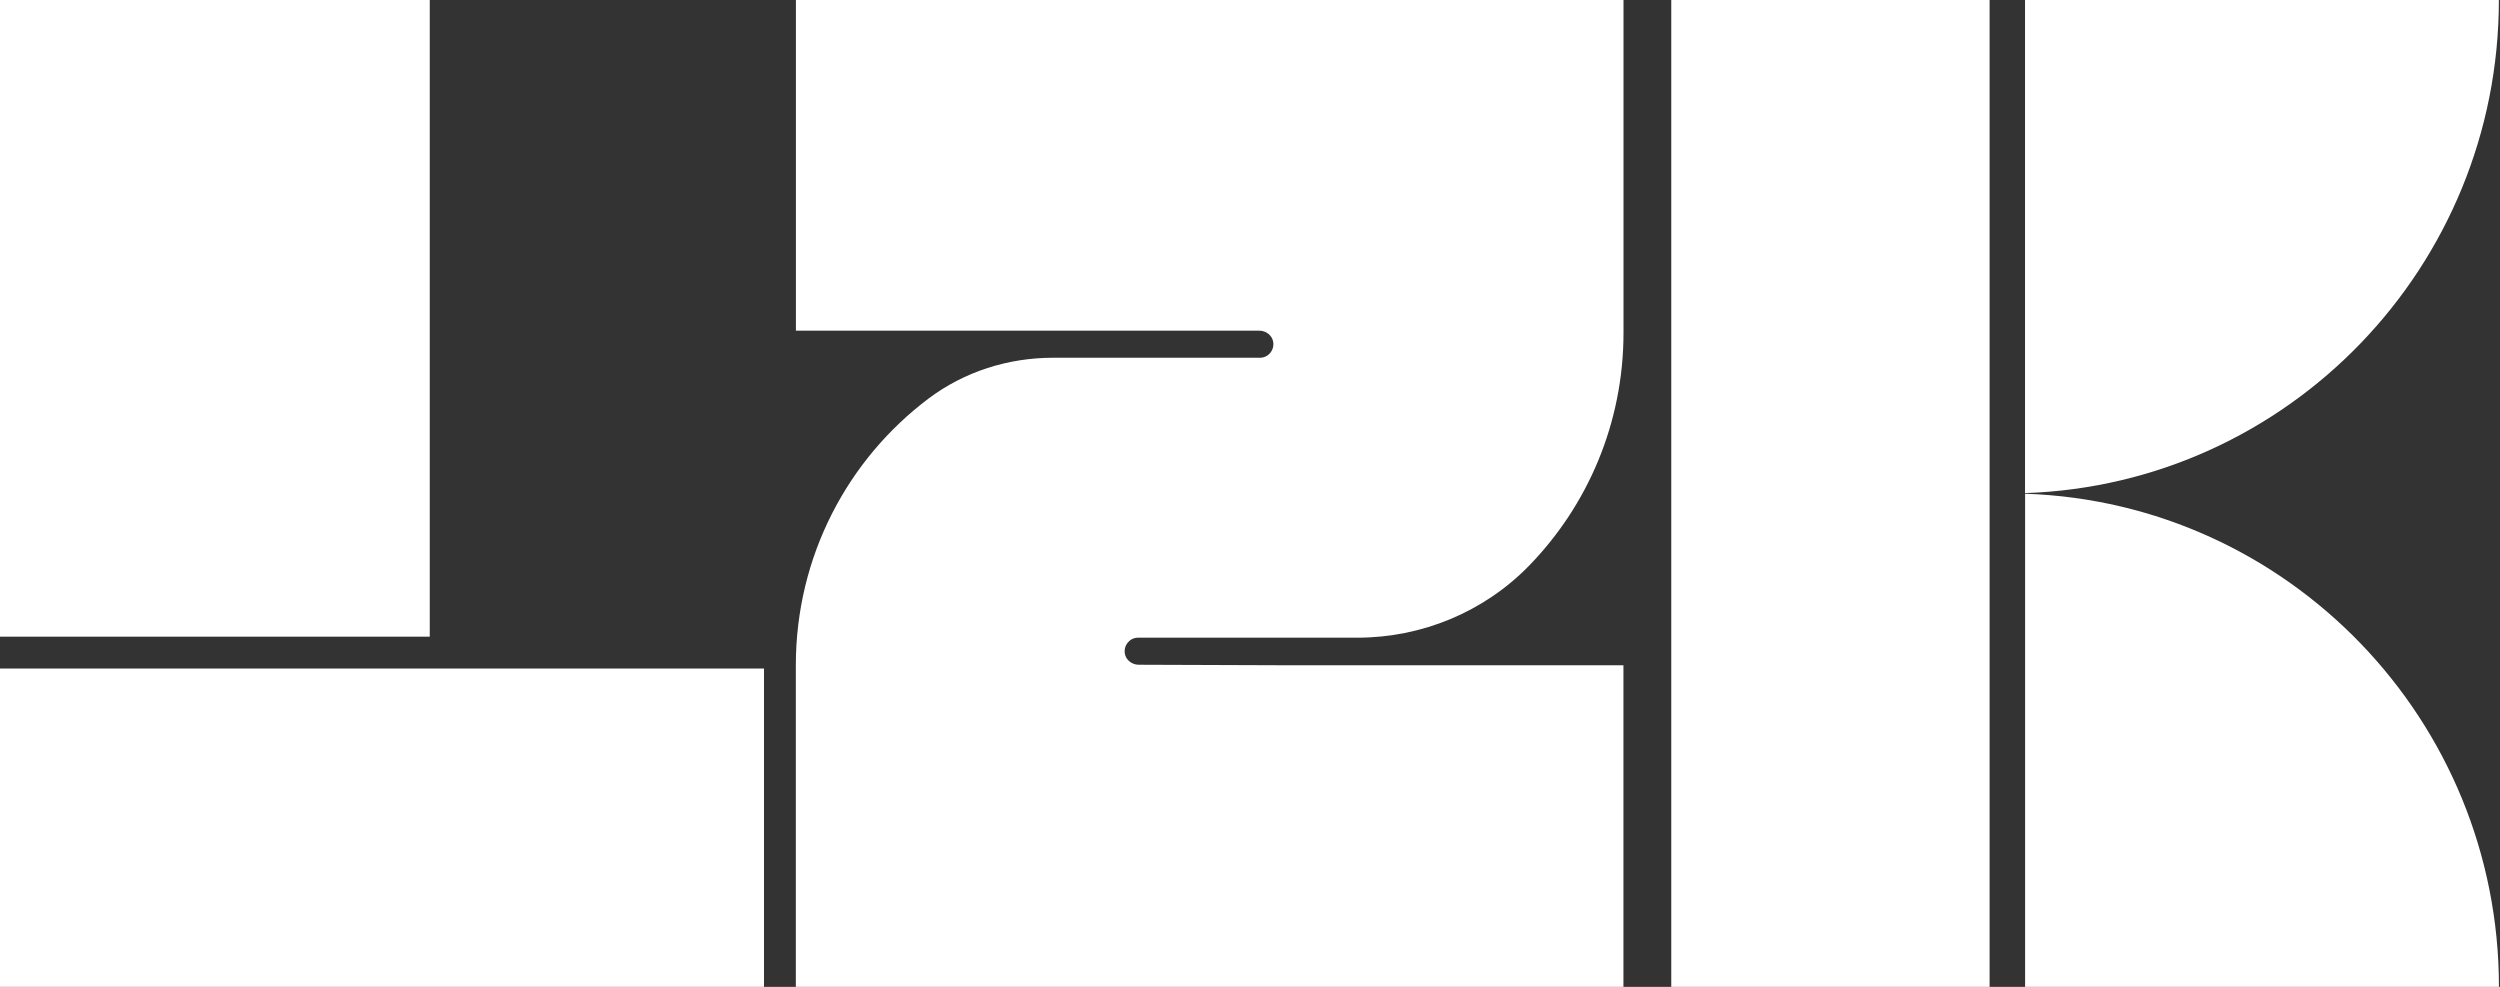 <?xml version="1.0" encoding="UTF-8"?>
<svg xmlns="http://www.w3.org/2000/svg" width="228" height="90" viewBox="0 0 228 90" fill="none">
  <rect x="0" y="0" width="228" height="90" fill="#333333" stroke="none"/>
  <path d="M39.193 0H0V58.064H39.193V0Z" fill="white"></path>
  <path d="M69.677 60.968H0V90H69.677V60.968Z" fill="white"></path>
  <path d="M227.897 0H184.683V44.972C208.686 44.16 227.897 24.335 227.897 0Z" fill="white"></path>
  <path d="M184.689 45.028V90H227.903C227.903 65.665 208.692 45.841 184.689 45.028Z" fill="white"></path>
  <path d="M181.451 0H152.419V90H181.451V0Z" fill="white"></path>
  <path d="M103.856 60.625C103.244 60.625 102.682 60.206 102.584 59.601C102.462 58.829 103.049 58.157 103.788 58.157H123.781C129.655 58.157 135.314 55.83 139.434 51.609C144.77 46.135 148.064 38.625 148.064 30.337V0H72.587V30.158H114.845C115.456 30.158 116.019 30.578 116.116 31.183C116.239 31.954 115.652 32.627 114.912 32.627H96.026C91.95 32.627 87.952 33.892 84.682 36.348C77.336 41.877 72.58 50.714 72.58 60.675V90H148.058V60.675H118.011" fill="white"></path>
</svg>
